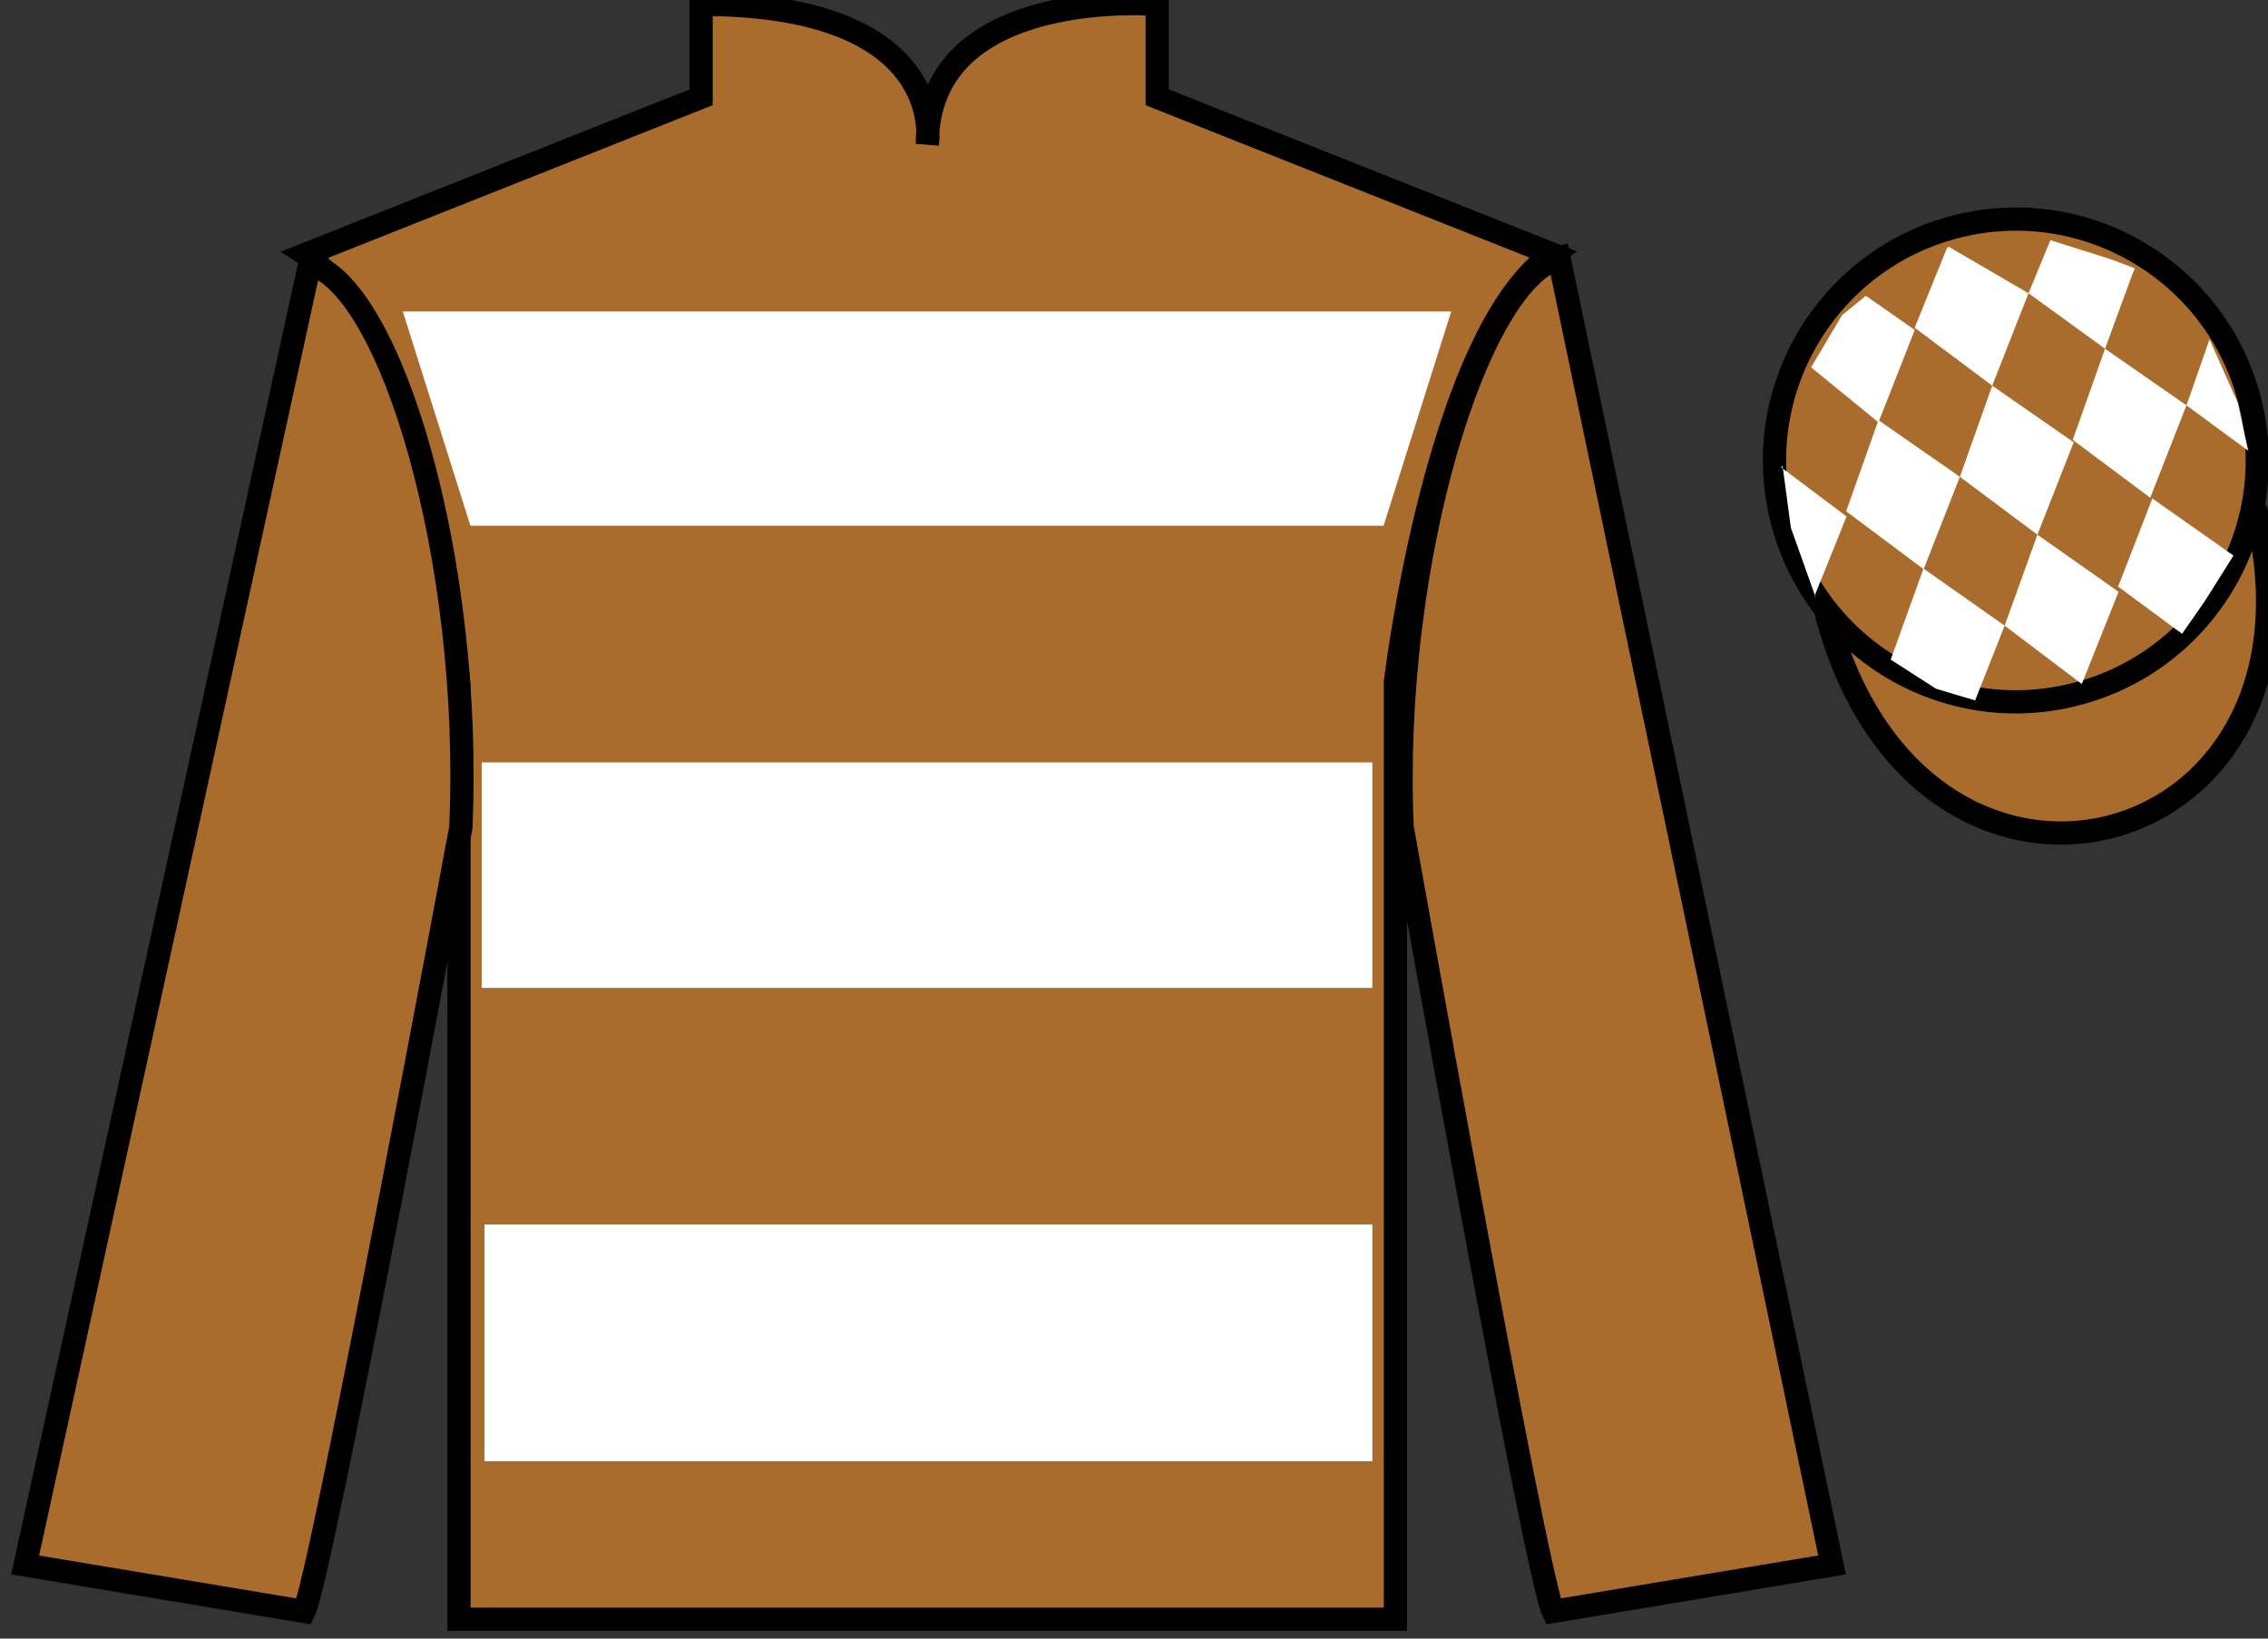 <?xml version="1.0" encoding="UTF-8"?>
<svg xmlns="http://www.w3.org/2000/svg" xmlns:xlink="http://www.w3.org/1999/xlink" width="97.59pt" height="70.52pt" viewBox="0 0 97.59 70.52" version="1.1">
<rect x="0" y="0" width="97.59" height="70.52" fill="#333333" stroke="none"/>
<g id="surface0">
<path style=" stroke:none;fill-rule:nonzero;fill:rgb(66.654%,42.371%,17.49%);fill-opacity:1;" d="M 13.168 10.938 C 13.168 10.938 18.25 14.188 19.75 29.52 C 19.75 29.52 19.75 44.52 19.75 69.688 L 60.043 69.688 L 60.043 29.352 C 60.043 29.352 61.832 14.352 66.793 10.938 L 49.793 4.188 L 49.793 0.188 C 49.793 0.188 39.902 -0.648 39.902 6.188 C 39.902 6.188 40.918 0.188 30.168 0.188 L 30.168 4.188 L 13.168 10.938 "/>
<path style="fill:none;stroke-width:10;stroke-linecap:butt;stroke-linejoin:miter;stroke:rgb(0%,0%,0%);stroke-opacity:1;stroke-miterlimit:4;" d="M 131.68 595.825 C 131.68 595.825 182.5 563.325 197.5 410.005 C 197.5 410.005 197.5 260.005 197.5 8.325 L 600.43 8.325 L 600.43 411.684 C 600.43 411.684 618.32 561.684 667.93 595.825 L 497.93 663.325 L 497.93 703.325 C 497.93 703.325 399.023 711.684 399.023 643.325 C 399.023 643.325 409.18 703.325 301.68 703.325 L 301.68 663.325 L 131.68 595.825 Z M 131.68 595.825 " transform="matrix(0.1,0,0,-0.1,0,70.52)"/>
<path style=" stroke:none;fill-rule:nonzero;fill:rgb(66.654%,42.371%,17.49%);fill-opacity:1;" d="M 13.082 69.352 C 13.832 67.852 19.832 35.602 19.832 35.602 C 20.332 24.102 16.832 12.352 13.332 11.352 L 1.082 67.352 L 13.082 69.352 "/>
<path style="fill:none;stroke-width:10;stroke-linecap:butt;stroke-linejoin:miter;stroke:rgb(0%,0%,0%);stroke-opacity:1;stroke-miterlimit:4;" d="M 130.82 11.684 C 138.32 26.684 198.32 349.184 198.32 349.184 C 203.32 464.184 168.32 581.684 133.32 591.684 L 10.82 31.684 L 130.82 11.684 Z M 130.82 11.684 " transform="matrix(0.1,0,0,-0.1,0,70.52)"/>
<path style=" stroke:none;fill-rule:nonzero;fill:rgb(66.654%,42.371%,17.49%);fill-opacity:1;" d="M 78.832 67.352 L 67.082 11.102 C 63.582 12.102 59.832 24.102 60.332 35.602 C 60.332 35.602 66.082 67.852 66.832 69.352 L 78.832 67.352 "/>
<path style="fill:none;stroke-width:10;stroke-linecap:butt;stroke-linejoin:miter;stroke:rgb(0%,0%,0%);stroke-opacity:1;stroke-miterlimit:4;" d="M 788.32 31.684 L 670.82 594.184 C 635.82 584.184 598.32 464.184 603.32 349.184 C 603.32 349.184 660.82 26.684 668.32 11.684 L 788.32 31.684 Z M 788.32 31.684 " transform="matrix(0.1,0,0,-0.1,0,70.52)"/>
<path style="fill-rule:nonzero;fill:rgb(66.654%,42.371%,17.49%);fill-opacity:1;stroke-width:10;stroke-linecap:butt;stroke-linejoin:miter;stroke:rgb(0%,0%,0%);stroke-opacity:1;stroke-miterlimit:4;" d="M 785.508 442.583 C 825.234 286.958 1009.18 334.536 970.391 486.528 " transform="matrix(0.1,0,0,-0.1,0,70.52)"/>
<path style=" stroke:none;fill-rule:nonzero;fill:rgb(100%,100%,100%);fill-opacity:1;" d="M 17.332 13.406 L 62.445 13.406 L 59.535 22.625 L 20.242 22.625 L 17.332 13.406 "/>
<path style=" stroke:none;fill-rule:nonzero;fill:rgb(100%,100%,100%);fill-opacity:1;" d="M 20.727 42.516 L 59.051 42.516 L 59.051 32.812 L 20.727 32.812 L 20.727 42.516 Z M 20.727 42.516 "/>
<path style=" stroke:none;fill-rule:nonzero;fill:rgb(100%,100%,100%);fill-opacity:1;" d="M 20.848 62.887 L 59.051 62.887 L 59.051 52.699 L 20.848 52.699 L 20.848 62.887 Z M 20.848 62.887 "/>
<path style=" stroke:none;fill-rule:nonzero;fill:rgb(66.654%,42.371%,17.49%);fill-opacity:1;" d="M 89.309 29.879 C 94.867 28.461 98.223 22.809 96.805 17.25 C 95.387 11.691 89.734 8.336 84.176 9.754 C 78.617 11.172 75.262 16.828 76.68 22.387 C 78.098 27.941 83.754 31.301 89.309 29.879 "/>
<path style="fill:none;stroke-width:10;stroke-linecap:butt;stroke-linejoin:miter;stroke:rgb(0%,0%,0%);stroke-opacity:1;stroke-miterlimit:4;" d="M 893.086 406.411 C 948.672 420.591 982.227 477.114 968.047 532.7 C 953.867 588.286 897.344 621.841 841.758 607.661 C 786.172 593.481 752.617 536.919 766.797 481.333 C 780.977 425.786 837.539 392.192 893.086 406.411 Z M 893.086 406.411 " transform="matrix(0.1,0,0,-0.1,0,70.52)"/>
<path style=" stroke:none;fill-rule:nonzero;fill:rgb(100%,100%,100%);fill-opacity:1;" d="M 80.285 12.73 L 79.258 13.57 L 77.93 15.809 L 80.828 18.176 L 82.391 14.199 L 80.285 12.73 "/>
<path style=" stroke:none;fill-rule:nonzero;fill:rgb(100%,100%,100%);fill-opacity:1;" d="M 83.98 10.695 L 83.84 10.617 L 83.77 10.688 L 82.387 14.105 L 85.723 16.598 L 87.285 12.621 L 83.98 10.695 "/>
<path style=" stroke:none;fill-rule:nonzero;fill:rgb(100%,100%,100%);fill-opacity:1;" d="M 90.82 11.156 L 88.227 10.336 L 87.285 12.621 L 90.578 15.008 L 91.734 11.859 L 91.859 11.547 L 90.82 11.156 "/>
<path style=" stroke:none;fill-rule:nonzero;fill:rgb(100%,100%,100%);fill-opacity:1;" d="M 80.828 18.082 L 79.438 22.004 L 82.773 24.496 L 84.332 20.52 L 80.828 18.082 "/>
<path style=" stroke:none;fill-rule:nonzero;fill:rgb(100%,100%,100%);fill-opacity:1;" d="M 85.723 16.598 L 84.332 20.52 L 87.668 23.012 L 89.23 19.035 L 85.723 16.598 "/>
<path style=" stroke:none;fill-rule:nonzero;fill:rgb(100%,100%,100%);fill-opacity:1;" d="M 90.578 15.008 L 89.188 18.93 L 92.523 21.422 L 94.082 17.445 L 90.578 15.008 "/>
<path style=" stroke:none;fill-rule:nonzero;fill:rgb(100%,100%,100%);fill-opacity:1;" d="M 82.766 24.469 L 81.355 28.387 L 83.301 29.641 L 84.988 30.145 L 84.988 30.145 L 86.258 26.926 L 82.766 24.469 "/>
<path style=" stroke:none;fill-rule:nonzero;fill:rgb(100%,100%,100%);fill-opacity:1;" d="M 87.668 23.012 L 86.258 26.926 L 89.578 29.438 L 91.16 25.469 L 87.668 23.012 "/>
<path style=" stroke:none;fill-rule:nonzero;fill:rgb(100%,100%,100%);fill-opacity:1;" d="M 92.613 21.453 L 91.141 25.246 L 93.891 27.277 L 93.891 27.277 L 94.875 25.867 L 96.105 23.91 L 92.613 21.453 "/>
<path style=" stroke:none;fill-rule:nonzero;fill:rgb(100%,100%,100%);fill-opacity:1;" d="M 76.641 20.113 L 76.703 20.051 L 77.059 22.711 L 78.145 25.766 L 78.082 25.641 L 79.457 22.227 L 76.641 20.113 "/>
<path style=" stroke:none;fill-rule:nonzero;fill:rgb(100%,100%,100%);fill-opacity:1;" d="M 95.074 14.602 L 95.074 14.602 L 94.082 17.445 L 96.738 19.398 L 96.738 19.398 L 96.289 17.336 L 95.074 14.602 "/>
</g>
</svg>
